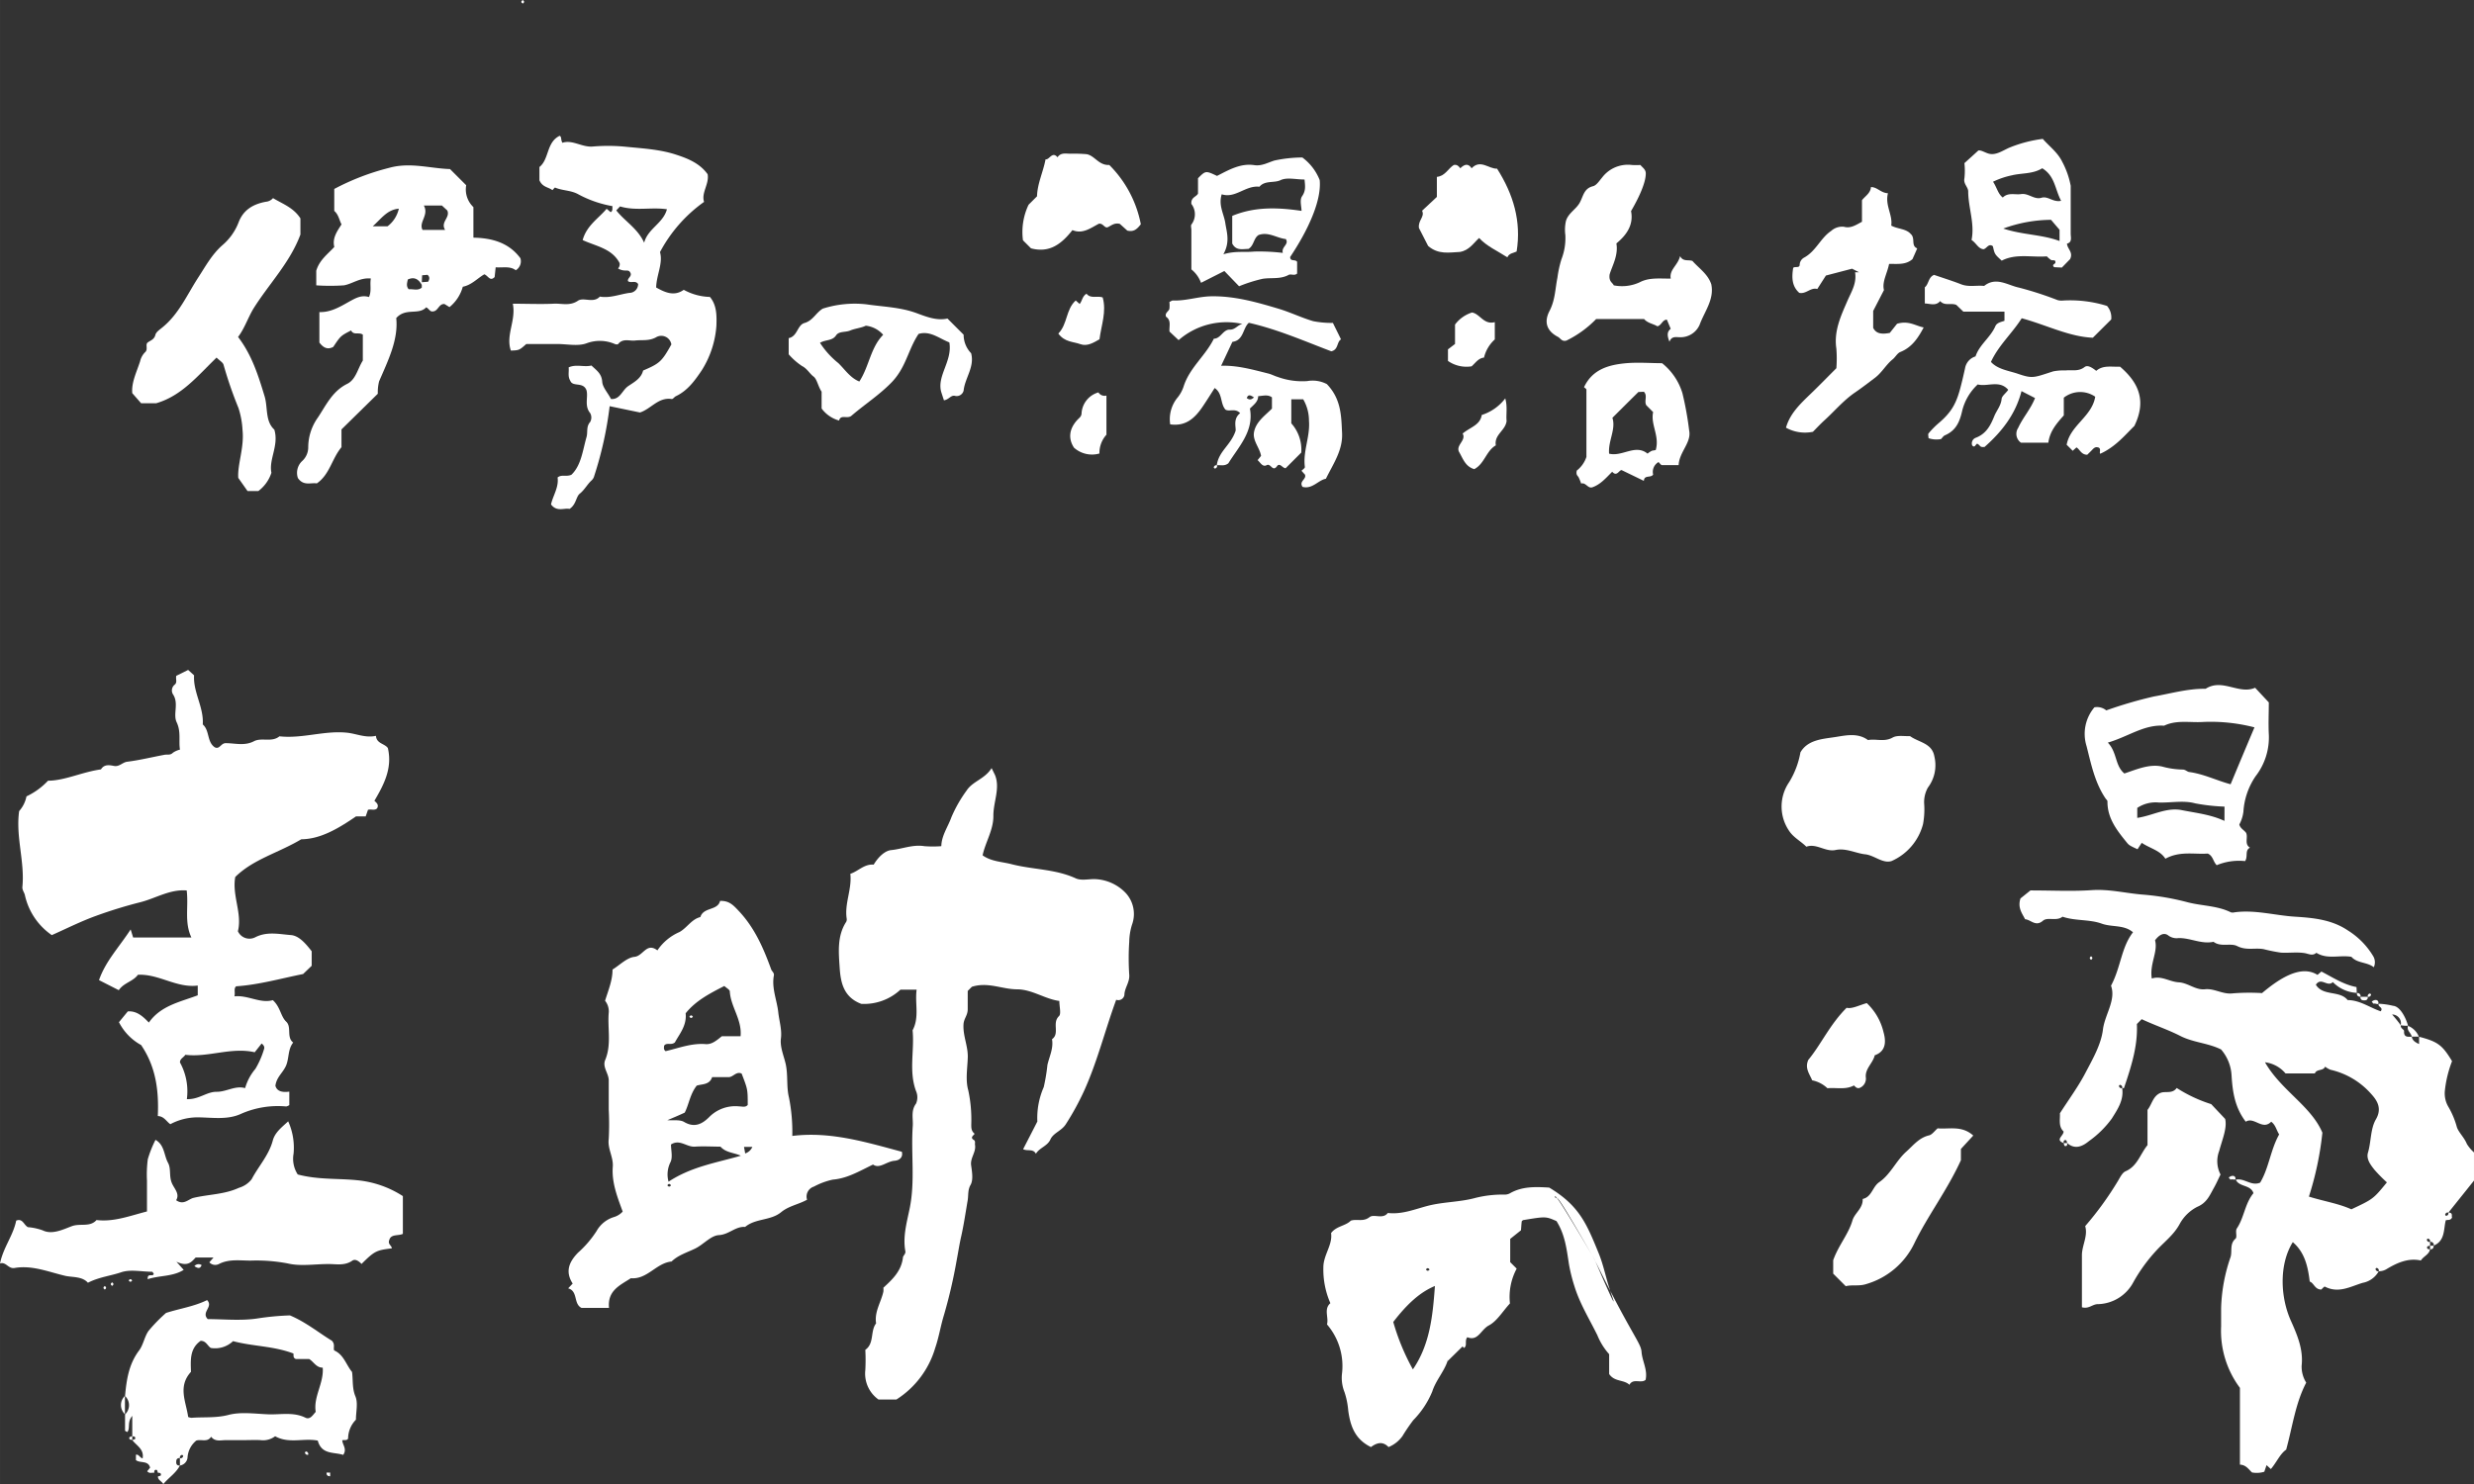 <svg xmlns="http://www.w3.org/2000/svg" width="161.94mm" height="97.17mm" viewBox="0 0 459.05 275.45"><rect x="0" y="0" width="459.05" height="275.45" fill="#333333" stroke="none"/><defs><style>.cls-1{fill:#fff;fill-rule:evenodd;}</style></defs><title>logo2</title><g id="レイヤー_2" data-name="レイヤー 2"><g id="レイヤー_1-2" data-name="レイヤー 1"><path class="cls-1" d="M437.3,184.28a6.73,6.73,0,0,1-4.44-2c-1,1-2.17-1-3.15.49,1.34,2.18,4.43,1,5.9,2.85,2.26,0,4.09,1.39,6.13,2.08.58-.76-.66-.83-.36-1.4a13.54,13.54,0,0,1,2.66.38c1.18.08,2.27,1.91,2.78,3.7a6.91,6.91,0,0,1-1.36-.09,1.64,1.64,0,0,0-1.6-2c.53.62,1.11,1.29,1.6,2-.08.61.64.77.62,1.08-.08,1.19.69,1.06,1.42,1.05.13.65.55,1,1.36,1.35v-1.35c3.48.92,4.32,1.54,6.12,4.54a21.25,21.25,0,0,0-1.34,5.54,4.91,4.91,0,0,0,.59,2.81,15.51,15.51,0,0,1,1.61,3.76c.25,1,1.39,2,1.89,3.25a7,7,0,0,0,1.32,1.57v5.23l-4.75,5.94a.47.47,0,0,0-.6.4c0,.05.14.21.19.2a.47.47,0,0,0,.41-.6c.94,0,.52.68.69.91-.34.6-.71.38-1.17.51-.44,1.63-.08,3.8-2.24,4.7a.57.57,0,0,0-.68-.68.48.48,0,0,0-.4-.61c-.06,0-.22.15-.2.2a.48.48,0,0,0,.6.41v.68c-.19.07-.51.11-.54.23-.09.4.21.47.54.45-.18,1-1.18,1.27-1.71,2.09-2.32-.51-4.37.41-6.3,1.56a2.66,2.66,0,0,1-1.51.43.48.48,0,0,0-.41-.61c-.05,0-.21.15-.19.2a.48.48,0,0,0,.6.41,4.3,4.3,0,0,1-3,2.16c-2.34.72-4.47,2-7,.7-.11-.06-.48.38-.66.54-1.22,0-1.36-1.22-2.15-1.48-.34-2.83-.93-5.42-3.14-7.32-2.55,4.1-2.35,10.13-.36,14.58,1.2,2.68,2.33,5.34,2,8.35a5.59,5.59,0,0,0,.85,3.15c-2,3.82-2.52,8.06-3.72,12.44-1.13.77-1.77,2.34-2.84,3.6l-.8-.73c-.14.42-.28.82-.42,1.23a4.75,4.75,0,0,1-2.28.13c-.63-.58-1.11-1.41-2.24-1.45V257.59a17.68,17.68,0,0,1-3.49-11.42c0-1.13,0-2.27,0-3.4a31.48,31.48,0,0,1,1.76-9.48c.32-1.1-.21-2.42.91-3.39.36-.3-.08-1.41.24-1.89,1.36-2,1.5-4.64,3.09-6.55-.5-1.61-2.62-1.1-3.28-2.5,1.57-.38,2.85,1.25,4.52.54,1.63-2.71,1.92-6.09,3.53-8.95-.5-.76-.65-1.76-1.48-2.36-1.63,1.69-3.17-1-4.72,0-2-2.61-2.44-5.46-2.63-8.54a8,8,0,0,0-1.95-4.87c-2.43-1.21-5.1-1.26-7.55-2.5-2.26-1.16-4.8-2-7.18-3.12l-.89.9c.16,3.81-.81,7.25-2.4,11.9,0,0-.22,0-.33,0a.48.48,0,0,0-.41-.61c-.05,0-.21.15-.19.2a.48.48,0,0,0,.6.41c.34,2.2-.84,3.91-1.91,5.63a18.43,18.43,0,0,1-4.28,4.22c-1.12.93-2.56,1.62-4,.35-.07-.19-.12-.52-.23-.54-.41-.1-.47.21-.45.54-1.63-.65,0-1.3,0-2.16-1-.92-.62-2.3-.68-3.37,1.64-2.57,3.37-4.9,4.7-7.44s2.94-5.3,3.28-8.09,2.47-5.48,1.5-8.15c1.83-3.41,1.89-7.12,4.08-9.92-1.68-1.44-3.89-.91-5.8-1.6-2.3-.83-4.91-.48-7.28-1.29-1.11.9-2.75,0-3.62.74-1.37,1.19-2.21-.17-3.32-.27-.54-1.07-1.42-2.12-.86-3.86l1.84-1.48a5,5,0,0,1,.55,0c3.62,0,7.25.19,10.86-.06,3.26-.22,6.37.6,9.56.84a46.61,46.61,0,0,1,8.23,1.42c2.66.68,5.51.62,8,1.86a1.26,1.26,0,0,0,.67,0c3.8-.52,7.51.58,11.26.81,3.31.21,6.77.52,9.78,2.55a14.28,14.28,0,0,1,4.73,4.83,2.21,2.21,0,0,1,.08,2c-1.27-1-3.06-.7-4.15-1.93-2.18-.38-4.47.53-6.51-.75-.72.64-1.39.19-2.17.06-1.43-.23-2.94,0-4.4-.09a30.27,30.27,0,0,1-3.23-.65c-1.6-.28-3.2.29-4.87-.56-1.24-.64-3.05.24-4.41-.8-2.25.49-4.31-.75-6.51-.69a2.57,2.57,0,0,1-1.86-.47c-.79-.63-1.67-.2-2.48.88.59,2.16-1.05,4.36-.6,7.1,1.77-.6,3.26.6,5,.7s3.11,1.48,4.87,1.29,3.31,1,5.16.76a39.16,39.16,0,0,1,5.42-.05c3.23-2.72,7.21-5.32,10.29-3.38l.73-.62c2.11,1.09,4.13,2.44,6.51,2.88Zm-6.38,25.95a58.69,58.69,0,0,1-2.5,11.86c2.73.86,5.46,1.27,7.88,2.36,4.06-1.91,4.06-1.91,6.59-5a28.14,28.14,0,0,1-2.3-2.33c-.73-.92-1.57-2-1.21-3.2.6-2,.44-4.39,1.47-6.17,1.17-2,.25-3.47-.82-4.65a14.29,14.29,0,0,0-7.6-4.55,3.82,3.82,0,0,1-1-.58c-.38.86-1.57.38-1.91,1.26h-5.44a5.91,5.91,0,0,0-3.81-2.07C423.27,202.4,428.83,205.27,430.92,210.23Z"/><path class="cls-1" d="M3.55,150.54a5.78,5.78,0,0,0,1.36-2.73,13.2,13.2,0,0,0,4-2.91c3.08,0,6.32-1.62,9.82-2.1.6-1,1.59-.8,2.43-.64,1,.18,1.54-.66,2.43-.78,2.33-.29,4.62-.86,6.93-1.29.52-.1,1.08.12,1.56-.38a4.05,4.05,0,0,1,1.31-.58c-.27-1.63.23-3.29-.61-5.07-.72-1.5.44-3.49-.67-5.17a1.37,1.37,0,0,1,.3-1.81c.54-.44.14-1.07.3-1.65l2.2-1.09,1.1,1c-.2,3.14,1.83,5.92,1.61,9.12,1.29,1.11.75,3.16,2.17,4.2.93.56,1.17-.73,2.08-.73,1.73,0,3.51.56,5.26-.36,1.42-.74,3.3.27,4.72-.91,4.25.48,8.39-1.13,12.63-.66,1.72.2,3.37,1,5.28.57.09,1.47,1.65,1.43,2.21,2.28.87,3.76-.75,6.79-2.5,9.78.42.38.87.75.49,1.41-.47.45-1.07.09-1.68.26l-.43,1.23h-1.8c-3.32,2.28-6.61,4.21-10.15,4.24-4.27,2.55-8.89,3.68-12.25,7-.62,3.46,1.33,6.77.49,10.07a2.36,2.36,0,0,0,3.26,1.1c2.17-1.1,4.44-.55,6.58-.39,1.52.12,2.78,1.63,3.85,3v2.7l-1.59,1.53c-4.18.84-8.24,2-12.43,2.28-.49.46-.13,1.07-.31,1.86,2.56-.25,4.79,1.38,7.12.71,1.41,1.26,1.44,3,2.49,4s0,2.88,1.29,3.87c-1,1.24-.74,2.85-1.3,4.22s-1.79,2.14-2,3.8c.3,1.1,1.38,1.25,2.58,1.09v2.5a1.62,1.62,0,0,1-.58.25,16.94,16.94,0,0,0-8.29,1.33c-2.59,1.23-5.45.7-8.2.69a10.71,10.71,0,0,0-5,1.27c-.69-.43-1.14-1.47-2.33-1.51.2-4.6-.3-9.07-3.1-13.18a10,10,0,0,1-4.11-4.24l1.64-2c1.63-.13,2.77.88,3.91,2.07,2.2-3.15,5.79-3.82,9.07-5.06v-1.81c-3.94.5-7.21-2.19-11.1-2-.91,1.26-2.64,1.48-3.55,2.86l-3.67-1.87c1.2-3.49,3.69-6.06,5.87-9.41L24.7,174H35.51c-1.34-2.83-.5-5.72-.87-8.73-3.09-.25-5.7,1.43-8.51,2.16a84.85,84.85,0,0,0-8.44,2.6c-2.74,1-5.38,2.33-8.08,3.53a12.19,12.19,0,0,1-5-7.45c-.1-.45-.51-.93-.46-1.49C4.62,159.91,2.88,155.32,3.55,150.54ZM34.67,204c2.22.1,3.69-1.38,5.51-1.36s3.48-1.21,5.3-.68a9.56,9.56,0,0,1,1.91-3.58A16,16,0,0,0,49,194.68c.11-.3,0-.66-.46-1l-1.28,1.62c-4.39-1-8.59,1-12.87.47-.34.53-1,.71-1,1.42A11.11,11.11,0,0,1,34.67,204Z"/><path class="cls-1" d="M166.33,259.75H163a5.89,5.89,0,0,1-2.44-5.46,36.21,36.21,0,0,0,0-3.76c1.71-1.2.88-3.46,2-4.91-.35-2.15.92-3.93,1.35-5.89a3.51,3.51,0,0,0,0-.73c1.68-1.53,3.34-3.1,3.63-5.6,0-.33.54-.66.45-1.16-.5-2.69.26-5.33.78-7.86,1.07-5.13.23-10.26.59-15.37.1-1.39-.39-2.83.61-4.18a2.91,2.91,0,0,0,0-2.32c-1.38-3.72-.27-7.54-.64-11.29,1.3-2.41.4-5,.75-7.54h-3a9.9,9.9,0,0,1-7.27,2.64c-3.25-1.22-3.81-3.91-4-6.56-.19-2.92-.53-6,1.2-8.66a1,1,0,0,0,.09-.63c-.42-2.8,1-5.43.68-8.29,1.47-.47,2.58-1.86,4.33-1.7.84-1.41,2.07-2.58,3.24-2.7,2.06-.2,4-1.08,6.17-.73a20.4,20.4,0,0,0,3.14,0c.05-2,1.25-3.61,1.88-5.39a24.85,24.85,0,0,1,2.82-4.94c1.11-1.72,3.38-2.13,4.63-4.16l.63,1.28c1,2.46-.32,5-.3,7.6s-1.47,4.84-2,7.31c1.62,1.17,3.61,1.18,5.43,1.66,3.91,1,8.06.87,11.85,2.61.93.43,2.21.17,3.33.14a8.31,8.31,0,0,1,6,2.64,5.76,5.76,0,0,1,1.11,5.83,11.27,11.27,0,0,0-.51,3.17,46.12,46.12,0,0,0,0,6.11c.12,1.41-.88,2.43-.9,3.77a1.14,1.14,0,0,1-1.52.88c-2.09,5.69-3.5,11.52-6,17a50.13,50.13,0,0,1-3.35,6.1c-.79,1.24-2.31,1.6-2.86,2.83s-2,1.51-2.69,2.65c-.52-1-1.55-.43-2.37-.85.85-1.65,1.7-3.29,2.64-5.14a14.26,14.26,0,0,1,1.19-6.39,34.54,34.54,0,0,0,.68-4.11c.34-1.52,1.16-3.09.85-4.77,1.5-1.06-.05-3,1.29-4.28.45-.42.07-1.73.07-2.82-2.69-.36-5.05-2.15-7.85-2.16s-5.38-1.42-8.38-.47l-.77.77c0,1.13,0,2.26,0,3.4s-.71,1.71-.78,2.77c-.14,2.15.86,4.08.79,6.18s-.45,4.2.09,6.09a25.7,25.7,0,0,1,.56,6.21c0,.66-.05,1.3.58,1.82.19.17-1,.65-.13,1.17.38.23.19.6.24.92.24,1.35-.91,2.41-.72,3.8.17,1.22.43,2.71-.11,3.65s-.37,1.92-.53,2.86c-.38,2.21-.7,4.43-1.19,6.63-.33,1.44-.56,2.95-.84,4.43a94.2,94.2,0,0,1-2.37,10.23c-.62,2-.93,4.09-1.63,6.12A17,17,0,0,1,166.33,259.75Z"/><path class="cls-1" d="M113,242.75h-5.1c-1.54-.75-.61-3.12-2.48-3.63l.84-.89c-1.42-2.2-.7-4,1-5.74a19.44,19.44,0,0,0,3.43-4,5.56,5.56,0,0,1,3.28-2.62,3.6,3.6,0,0,0,1.57-1c-1-2.72-2.06-5.4-1.84-8.32.14-1.8-1-3.34-.75-5.16a51.73,51.73,0,0,0,0-5.43v-5.44c0-1.3-1.21-2.46-.66-3.78,1.22-2.91.39-5.94.67-8.9a3.15,3.15,0,0,0-.69-2.1c.59-1.93,1.4-3.81,1.38-5.79,1.38-.85,2.67-2.22,4.08-2.36,1.63-.16,2.23-2.74,4.25-1.2a9.45,9.45,0,0,1,4.09-3.4c1.43-.8,2.24-2.38,3.88-2.78.59-1.9,3.21-1.15,3.66-3,1.7-.06,2.47.81,3.48,1.88,2.95,3.14,4.57,6.89,6,10.82.13.38.6.64.5,1.15-.44,2.35.57,4.56.82,6.84.17,1.59.7,3.22.49,4.82s.55,3.26.89,4.79c.45,2.1.11,4.21.6,6.18a32.63,32.63,0,0,1,.62,7.14c7.06-.87,13.62,1.14,20.33,2.94.25,1-.41,1.59-1.35,1.67-1.51.12-2.79,1.57-4,.7-2.65,1.29-4.81,2.58-7.47,2.8a13.35,13.35,0,0,0-3.51,1.3,1.93,1.93,0,0,0-1.26,2.43c-1.55.87-3.39,1.14-4.82,2.32-1.93,1.59-4.73,1.11-6.67,2.73-1.79-.14-3,1.42-4.87,1.52-1.49.08-2.84,1.72-4.35,2.47s-3.18,1.21-4.43,2.43c-2.83.26-4.5,3.36-7.55,3.1C115,238.57,112.69,239.54,113,242.75ZM134.4,183c-2.61,1.34-5.28,2.69-7.18,5.07.24,2.28-1.16,3.85-2,5.41-.72.59-1.55-.07-2,.62,0,.32-.15.67.28,1,2.41-.56,4.81-1.52,7.43-1.31,1.13.09,2-.65,3-1.46h3.48c.3-3.1-1.86-5.49-2-8.37C135.32,183.63,134.73,183.33,134.4,183Zm-10.6,24.9c1.07.1,2.34-.15,3.16.35,2,1.17,3.43.26,4.61-.9a6.82,6.82,0,0,1,5.61-2c.52,0,1.12.24,1.56-.27,0-2.89,0-2.89-1.13-5.82-1-.48-1.56.66-2.42.66h-3.06c-.48,1.49-1.93,1.25-2.86,1.58-1.26,1.62-1.43,3.47-2.22,5C126,207,124.93,207.44,123.8,207.92Zm.25,11.42c4.3-2.83,8.94-3.51,13.41-4.82-1.27-.57-2.77-.55-3.78-1.68-1.56,0-3.16-.11-4.73,0s-2.8-1.46-4.45-.4c0,1.07.35,2.36-.09,3.27A5.09,5.09,0,0,0,124.05,219.34Zm14-6.45c.11.59.16.89.22,1.21a2.19,2.19,0,0,0,1.33-1.21ZM123.83,220c.22.31.44.31.67,0C124.27,219.66,124.05,219.66,123.83,220Z"/><path class="cls-1" d="M295.83,233.7c6.95,14.15,8.65,15.52,8.76,17.21s1.17,3.35.75,5.19c-.84.74-2.3-.37-3,.92-1.05-1-2.75-.5-3.76-2v-3.68a12,12,0,0,1-2.19-3.52c-1.48-3-3.27-5.88-4.26-9.12a30.75,30.75,0,0,1-1-4c-.43-2.73-.7-5.49-2.32-8.06-2-.88-2-.88-6.22-.18-.08.08-.22.15-.23.24-.06.44-.08.89-.14,1.64l-2,1.6v4a1.77,1.77,0,0,0,0,.32l1.2,1.2a11.12,11.12,0,0,0-1.25,6.46c-1.41,1.54-2.41,3.29-3.91,4.08s-2,3-4,2.19c-.56.71.07,1.53-.62,2l-.26-.29-2.8,2.75c0-.46.06-.22,0,0-.68,2-2.16,3.54-2.83,5.63a16.62,16.62,0,0,1-3.52,5.31,35,35,0,0,0-2,2.94,5.94,5.94,0,0,1-2.59,2.05c-1.14-1.21-2.31-.71-3.26,0-2.95-1.44-3.81-3.86-4.21-6.74a14.78,14.78,0,0,0-.69-3.44A7.14,7.14,0,0,1,249,255a11.84,11.84,0,0,0-2.78-9.19c.37-1.26-.65-2.82.63-3.94a15.58,15.58,0,0,1-1.3-6.65c0-2.31,1.75-4.17,1.43-6.36,1-1.33,2.65-1.29,3.66-2.3,1.1-.38,2.3.28,3.48-.66.83-.65,2.44.47,3.39-.77,2.67.32,5.09-.74,7.59-1.37,2.83-.7,5.8-.65,8.6-1.41a20.64,20.64,0,0,1,5.51-.63,2,2,0,0,0,.92-.22c2.31-1.34,4.81-1.23,7.33-1.08,5.57,3.35,6.94,6.71,9.16,12.15.94,2.28,1.36,4.68,2.14,6.94s1.72,4.9-2.89-5.76c-7.1-12.08-7.3-11.93-7.37-11.62,0,.06.14.21.2.2C289,222.21,289.12,222,295.83,233.7Zm-37.31,11.66a41.52,41.52,0,0,0,3.64,8.8c3.18-4.63,3.69-10,4.09-15.48C263.58,239.8,261.22,241.85,258.52,245.36Zm6.06-9.74c.23.31.45.31.68,0C265,235.3,264.81,235.3,264.58,235.62Z"/><path class="cls-1" d="M0,234.5c.61-3,2.47-5.21,3-7.95,1.2-.49,1.41.8,2.17,1.21a10.74,10.74,0,0,1,2.76.6c1.72.85,3.78-.17,5.37-.77s3.37.24,4.61-1.15c3.23.39,6.19-.79,9.36-1.59,0-1.87,0-3.78,0-5.69a22.51,22.51,0,0,1,.15-4,21,21,0,0,1,1.43-3.6c1.69.94,1.56,2.86,2.32,4.25.61,1.11.16,2.47.72,3.78.41,1,1.53,2,.79,3.17,1.41,1,2.27-.21,3.25-.44,2.78-.66,5.69-.61,8.4-1.86a4.65,4.65,0,0,0,2.36-1.59c1.27-2.42,3.21-4.47,3.93-7.21.41-1.52,1.73-2.49,2.85-3.54a11.88,11.88,0,0,1,1,6,5.37,5.37,0,0,0,.77,3.86c3.74,1,7.42.71,11,1.07A18.85,18.85,0,0,1,74.75,222v7c-.77.41-2.18,0-2.5,1.09-.38.88.47,1.07.44,1.61-2.87.34-3.21.51-5.61,2.89-.47-.5-1.16-1-1.71-.61-1.44,1-3,.61-4.51.63-2.49,0-5.09.45-7.45-.11a30.89,30.89,0,0,0-6.88-.53c-2,0-4-.33-5.87.61a1.49,1.49,0,0,1-1.82-.29l.77-.89H36.3c-.68.69-1.38,1.82-3.57.77l1.35,1.52c-2.06,1.29-4.46,1-6.67,1.73-.11-1.26,1-.35,1.12-1-.1-.13-.21-.38-.32-.38-1.93,0-4-.49-5.74.1-2,.68-4.13.89-6.16,1.94-1-1.15-2.69-1-4.06-1.25-3.14-.71-6.26-2.08-9.61-1.48C1.51,235.49,1.1,234.14,0,234.5Z"/><path class="cls-1" d="M108.11,44.56c.75-2.72,2.93-4,4.45-5.81l.75.63c.43-.25.28-.62.33-1.12A20.89,20.89,0,0,1,107.19,36c-1.37-.71-2.86-.61-4.2-1.19-.08,0-.31.3-.49.48-.73-.57-1.84-.52-2.41-1.83V31c1.84-1.46,1.26-4.57,3.74-5.79.42.16.18.69.52,1.29,1.87-.61,3.58.84,5.59.7a33.69,33.69,0,0,1,5.77,0c3.22.33,6.55.48,9.59,1.46,2.11.68,4.49,1.56,6,3.68.33,1.8-1.22,3.46-.66,5.13a26.91,26.91,0,0,0-8.18,9.32c.6,2.09-.67,4.27-.71,6.57,1.69.94,3.35,1.69,5.12.43a10.6,10.6,0,0,0,4.85,1.32c1.33,1.56,1.26,3.63,1.21,5.33a17.81,17.81,0,0,1-2.74,8.32c-1.28,1.9-2.61,3.74-4.77,4.77-.29.13-.55.56-.78.53-2.49-.38-3.8,1.81-5.89,2.5l-5.63-1.17a67.81,67.81,0,0,1-2.86,12.94,1.68,1.68,0,0,1-.48.82c-.82.74-1.3,1.75-2.21,2.48-.72.59-.63,2-1.9,2.83-.93-.24-2.34.63-3.43-.84.36-1.64,1.47-3.16,1.22-5,.76-.62,1.59-.07,2.57-.51,1.82-1.75,2.08-4.49,2.8-7,.26-.91-.1-1.93.68-2.8a1.69,1.69,0,0,0,0-1.63c-1.14-1.38-.33-3-.69-4.25-.61-1.63-2.53-.56-3-1.75-.52-.86-.21-1.66-.31-2.49,1.39-.65,2.88,0,4.23-.35.93.89,1.89,1.48,2,3,.07,1.05,1,2,1.63,3.21,1.67.16,2.07-1.61,3.17-2.37s2.41-1.4,2.79-2.91c3.08-1.31,3.48-1.68,5.24-4.84a1.89,1.89,0,0,0-2.87-1.31c-1.32.71-2.57.43-3.85.58-1,.13-2.26-.47-3.14.64-.09.12-.46.1-.65,0a7,7,0,0,0-5.26-.11c-1.61.57-3.58.12-5.39.12H97.65c-1.31,1.16-1.31,1.16-2.86,1.22-1-2.88,1-5.58.36-8.7,2.63,0,5.09.11,7.54,0,1.49-.1,3,.49,4.54-.55,1.06-.72,2.87.54,4.07-.77,1.9.33,3.66-.44,5.49-.69a1.63,1.63,0,0,0,1.61-1.65c-.51-.75-1.34-.08-1.88-.54-.15-.62,1-.93.3-1.77-.36-.41-1,.1-2.14-.57a1.14,1.14,0,0,0,.29-1C113.54,46.11,110.68,45.74,108.11,44.56Zm6.24-5.51c1.56,2,4,3.37,5.17,6,.7-2.65,3.52-3.58,4.23-6.21-2.88-.43-5.83.35-8.7-.53Z"/><path class="cls-1" d="M96.56,47.93a1.94,1.94,0,0,1-.86,2.23c-1.08-.83-2.4-.43-3.73-.55-.08.78-.14,1.31-.19,1.81-.86.87-1.17-.2-1.91-.51-1.25.71-2.37,2-4,2.31A7.39,7.39,0,0,1,83.4,57l-.92-.57c-1.07-.1-1.17,1.33-2.16,1.37-.56.09-.7-.49-1.24-.76-1.42,1.52-3.79,0-5.56,2,.42,4-1.5,7.84-3.18,11.74a8.3,8.3,0,0,0-.24,2.3L63.36,79.7V83c-1.79,2.13-2.18,5.08-4.58,6.72-1.09-.19-2.45.54-3.51-1a3,3,0,0,1,.74-3.1,3.45,3.45,0,0,0,1.18-2.54A9.55,9.55,0,0,1,59,77.47c1.52-2.3,2.69-4.88,5.43-6.23,1.6-.8,1.93-2.79,2.89-4.32V62.11c-.71-.52-1.73.18-2.17-.78-1.94,1-1.94,1-3.32,3.06-1.11.59-1.89.08-2.57-.81V57.92C61.28,58,63,57,64.76,56c1.12-.61,2.27-1.32,3.7-.87.53-1.15.13-2.24.35-3.44-2-.2-3.43,1-5,1.27a38,38,0,0,1-5.13,0V50.25c.59-2,2.12-3.07,3.35-4.42-.4-1.6.48-2.86,1.34-4.18-.43-.81-.54-1.81-1.35-2.51V35.07a45.3,45.3,0,0,1,10.16-3.91c3.92-1.1,7.56.1,11.32.22l3,3a4.51,4.51,0,0,0,1.34,4.06v5.67C91.21,44.17,94.4,45,96.56,47.93Zm-18.3,4.94c-.74-1.31-1.61-1.43-2.59-1-.13.62-.35,1.24.17,1.82.81-.09,1.69.33,2.42-.31,0-.26,0-.48,0-1l1.18-.09c.3-.53.3-.91-.11-1.28l-1,.08C78.3,51.54,78.27,52,78.26,52.87Zm.38-14.73c1,1.82-1,3.07-.24,4.53h4.19c-.92-1.48,1-2.27.4-3.61l-1-.92ZM69.16,42h2.75A5.63,5.63,0,0,0,74,38.73C71.82,38.92,70.77,40.57,69.16,42Z"/><path class="cls-1" d="M28.62,273.36c-.42-.09-.91.21-1.31-.3.18-.21.36-.44.54-.66C27.5,271,26,271.62,25.22,271V270c.55-.11.66.5,1.24.69.32-1.73-1.15-2.39-1.92-3.41.19-.08.51-.12.54-.23.09-.41-.21-.48-.54-.45v-3.81c-1,1.19-.33,2.29-.92,3-.15-.09-.42-.18-.42-.28,0-1,0-2,0-3a2.33,2.33,0,0,0,0-3.4c.27-3,.69-5.91,2.6-8.45.8-1.06,1-2.58,1.77-3.66a30,30,0,0,1,3.24-3.32c2.6-.83,5.23-1.2,7.61-2.38,1.24,1.26-1.17,2.22.13,3.53,2.91,0,6.11.34,9.19-.12a49.9,49.9,0,0,1,6.06-.57c3,1.27,5.36,3.24,7.78,4.7.64.68.23,1.28.42,1.8,1.78.77,2.21,2.66,3.32,4,.2,1.48,0,3,.61,4.49.54,1.25.11,2.9.11,4.37A5,5,0,0,0,64.59,267c-.22.38-.59.25-1.08.3,0,.84.94,1.62.17,2.73-1.72-.56-4,0-4.72-2.65-2.6-.52-5.35.63-7.91-.81a3.7,3.7,0,0,1-2.72.72c-1-.05-2,0-3,0s-2.27,0-3.4,0c-1,0-2,.35-2.76-.63-.69,1.11-1.86.4-2.76.72a4.4,4.4,0,0,0-1.61,3.06A1.65,1.65,0,0,1,33.38,272v-1.36a.49.49,0,0,0,.61-.41c0-.05-.15-.21-.2-.2a.49.49,0,0,0-.41.61.53.53,0,0,0-.67.51c-.05.46,0,.9.67.85-.72,1.41-2.07,2.23-3.08,3.45-.31-.58-1-.72-1-1.41.19-.08.52-.12.54-.23.09-.41-.21-.48-.54-.45-.07-.19-.12-.52-.23-.54C28.66,272.73,28.6,273,28.62,273.36Zm25.82-22.15c-3.73-1.41-7.55-1.31-11.2-2.29a4.83,4.83,0,0,1-4.13,1.26c-.61-.38-.86-1.32-1.88-1.32-2.09,1.46-1.85,3.71-1.8,5.76-2.5,2.74-.89,5.59-.52,8.37a2.12,2.12,0,0,0,.61.16c2.28-.18,4.53.07,6.87-.54s4.94-.2,7.42-.11c2.29.08,4.62-.47,6.85.62.86.43,1.37-.46,1.92-1.08-.46-2.82,1.53-5.31,1.3-8.2-1.21,0-1.64-1.06-2.51-1.6H54.9C54.32,252,54.51,251.62,54.44,251.21Z"/><path class="cls-1" d="M50.66,36.77c1.76,1.07,3.78,1.74,5.08,3.76v3C53.8,48.77,49.88,52.7,47,57.32,46,59,45.35,61,44.17,62.54c2.57,3.35,3.75,7.15,4.92,11,.64,2.1.07,4.61,1.81,6.2.89,2.93-1.06,5.53-.54,8a6.9,6.9,0,0,1-2.43,3.4h-2l-1.72-2.44c-.18-2.51,1.13-5.6.79-8.87a15.87,15.87,0,0,0-.76-4.12,75.46,75.46,0,0,1-2.76-8c-.12-.45-.73-.77-1.3-1.34-3.47,3.34-6.46,7.1-11.19,8.47H26.18l-1.64-1.87c-.18-2,.82-3.93,1.46-5.93a3.46,3.46,0,0,1,.9-1.65c.65-.53,0-1.43.5-1.82s1.21-.53,1.43-1.42c.14-.57.86-1,1.38-1.45,3-2.47,4.5-6,6.56-9.18,1.36-2.09,2.55-4.3,4.48-6a10.52,10.52,0,0,0,3-4.2c.9-2.41,2.75-3.43,5.05-3.87A2,2,0,0,0,50.66,36.77Z"/><path class="cls-1" d="M401.79,159.38c-1-1.57-2.82-1.89-4.39-2.95l-.78,1.19c-1.66-.76-1.62-.79-2.17-1.47-1.77-2.18-3.45-4.4-3.41-7.42,0-.18-.23-.35-.35-.53-2-2.95-2.68-6.39-3.53-9.73a7.62,7.62,0,0,1,1.46-7.19,2.67,2.67,0,0,1,2.2.57,80.12,80.12,0,0,1,8.83-2.58c3.18-.56,6.33-1.48,9.61-1.43,3.09-2,6.18,1.13,9.18-.19l2.54,2.72c0,1.86-.1,3.9,0,5.92a11.74,11.74,0,0,1-2.46,7.79,13.11,13.11,0,0,0-2.25,6.54,6.69,6.69,0,0,1-.76,2.4c.17.74.84,1,1.25,1.55.42.88-.38,2.07.72,2.76-1,.52-.32,1.62-.9,2.49a10.82,10.82,0,0,0-5.27.76c-.68-.67-.66-1.72-1.66-2.16C407.17,158.61,404.48,157.9,401.79,159.38ZM418.32,135a32.3,32.3,0,0,0-9.58-1c-2.41.15-4.88-.42-7.19.69-3.7-.25-6.58,2-10.44,3.14,1.75,1.82,1.3,4.28,3.07,5.73,2.36-.79,4.65-1.81,7-1.29a15.08,15.08,0,0,0,3.82.56c.5,0,.84.4,1.17.45,2.71.36,5.17,1.6,7.72,2.28C415.42,141.88,416.87,138.42,418.32,135Zm-5.56,14.71a35.6,35.6,0,0,1-5.46-.61c-2.09-.58-4.47-.09-6.73-.15a6.13,6.13,0,0,0-4,1v1.85c2.84-.41,5.38-2,8.25-1.44,2.64.53,5.34.8,7.93,2Z"/><path class="cls-1" d="M377.6,73.88l-2.51-1.29c-1.1,4.3-3.66,7.55-6.86,10.37-.31,0-.66.08-.9-.26a1.7,1.7,0,0,0-.46-.35c-.32.13-.46.88-.94.3a1.11,1.11,0,0,1,.71-1.41c1.89-.74,2.69-2.23,3.4-4,.43-1.06,1.24-1.93,1.36-3.19.05-.56.74-1,1.23-1.7-1.64-1.89-3.87-.52-5.66-1a9.89,9.89,0,0,0-2.91,5c-.47,2.06-1.2,3.59-3.17,4.44-.29.12-.49.46-.73.7a4.61,4.61,0,0,1-2.32-.16c0-.3-.13-.71,0-.89a15.83,15.83,0,0,1,1.91-1.93c2.44-2.09,3.31-3.72,4.14-7.07.26-1,.5-2.07.73-3.11a2.79,2.79,0,0,1,1.94-2.18c.72-2.19,2.78-3.52,3.68-5.61.28-.64,1-.76,1.69-1v-1.7h-7.63L363,56.59c-1-.42-2.17.25-3-.71-.8.95-1.81.49-2.85.44v-3c.75-.59.63-1.87,1.72-2.3,1.64.57,3.35,1.09,5,1.74,1.42.56,2.86.16,4.29.31,2.22-1.77,4.37-.12,6.46.31a64.36,64.36,0,0,1,7.17,2.32,2.74,2.74,0,0,0,1,.08,23,23,0,0,1,8.17,1,3.27,3.27,0,0,1,.78,2.51l-3.41,3.39c-4.38-.17-8.62-2.37-13.2-3.61-1.77,2.8-4.28,5-5.71,8.1,1.23,1.36,3.22,1.62,4.9,2.17,2.9,1,3,.75,6.68-.42a10.58,10.58,0,0,1,2.3-.17c1.18-.12,2.37.25,3.5-.63.58-.45,1.44.15,2.16.71,1.27-1.11,2.85-.7,4.42-.77,3.33,2.86,5,6.2,2.65,11-1.65,1.6-3.46,3.86-6.31,5.15-.3-.14.31-1.07-.51-1.19-.51-.11-.79.25-1.1.57s-.61.6-.82.81c-1.13,0-1.37-1-2-1.36l-.7.63c-.34-.35-.66-.67-1.12-1.12.65-3.61,4.7-5.22,5.3-8.92a4.92,4.92,0,0,0-5.83.18V77.1c-1.31,1.47-2.59,2.92-2.87,5.07H375a2,2,0,0,1-.53-2.75C375.34,77.51,376.8,75.92,377.6,73.88Z"/><path class="cls-1" d="M386.3,242.63c0-3.32,0-6.48,0-9.64,0-1.85,1.15-3.57.61-5.42a60,60,0,0,0,6.11-8.44c.4-.68.8-1.49,1.38-1.74,2.19-.94,2.7-3.17,4.07-4.85V206c.86-1.09,1-2.58,2.42-3.16.92-.37,2.17.24,3-.91a26.63,26.63,0,0,0,6.4,3l2.59,2.75c.4,1.66-.53,3.79-1.11,5.95a5.33,5.33,0,0,0,.25,4.36c-.39.8-.77,1.66-1.23,2.48-.77,1.36-1.3,2.77-3.07,3.51a7.72,7.72,0,0,0-3.33,3.29c-1.07,1.92-2.74,3.18-4.16,4.7a30.62,30.62,0,0,0-4.38,6,7.65,7.65,0,0,1-6.49,4.08C388.28,242,387.63,243,386.3,242.63Z"/><path class="cls-1" d="M225.77,86.36c.36-2.65,2.63-3.73,3.5-6.42.08-.71-.5-2.23.84-3.25-.93-1-2-.21-2.73-.67-1-1.14-.49-3-2-4-.74,1.15-1.47,2.33-2.25,3.48-1.41,2.07-3.08,3.68-6,3.26a6.33,6.33,0,0,1,1.43-5.05,6.47,6.47,0,0,0,1.05-1.95c1.09-3.5,4.08-5.73,5.62-8.9,1.3,0,1.7-1.75,3-1.68,1,0,1.44-.9,2.3-1.05a13.51,13.51,0,0,0-11.84,3L217,61.54c-.09-1,.38-2.06-.65-2.76-.25-.71.51-1,.63-1.45a5.49,5.49,0,0,0,0-1.28c.27-.12.47-.29.66-.28,2.43.1,4.73-.75,7.19-.78,4.31-.05,8.32,1.09,12.34,2.29,2.2.65,4.29,1.68,6.5,2.33a17.4,17.4,0,0,0,3.65.32c.48,1,1,2,1.5,3.06-.81.48-.45,1.92-1.8,2.21-4.9-1.85-9.89-4.06-15.3-5.29-1.14,1-.93,3.27-3.05,3.54l-2.09,4.44c2.94-.11,5.82.7,8.73,1.43.64.16,1.21.48,1.77.64a13.32,13.32,0,0,0,5.47.77,5.7,5.7,0,0,1,3.65.56c2.67,2.79,2.67,5.89,2.82,9.09s-1.63,5.68-3,8.48c-1.4.24-2.54,2-4.34,1.5-.71-1.08.81-1.39.45-2.28l-.64-.7c.22-.23.66-.5.63-.71-.39-2.91,1-5.65.76-8.56a7.87,7.87,0,0,0-1.07-4h-2.21v4.46A7.33,7.33,0,0,1,241.45,84l-2.9,2.9c-.58,0-1.09-1.09-1.59-.39-.84,1.17-1.16-.59-1.92-.18s-1.15-.45-1.69-.93l.64-.79c-.23-1.46-1.59-2.81-1.31-4.38.34-1.92,2-3.06,3.33-4.39V73.75c-.77-.57-1.64-.28-2.56-.22,0,1-.75,1.53-1.53,2.3.79,4.19-2.09,7.07-4,10.16C227.16,86.58,226.47,86.26,225.77,86.36Zm6.9-12.6c-.63-.42-1.07-.63-1.33.12C231.77,74.22,232.14,74.25,232.67,73.76Z"/><path class="cls-1" d="M334.07,139.64c1.34-2.33,4.07-2.48,6.38-2.83,1.95-.3,4.23-.87,6.16.55,1.5-.29,3,.41,4.57-.47.88-.49,2.19-.21,3.22-.27,1.66,1.2,4.1,1.27,4.53,3.81a6.88,6.88,0,0,1-1.21,5.75,5.49,5.49,0,0,0-.68,3.13,15,15,0,0,1-.22,3.64,10.33,10.33,0,0,1-5.86,6.87c-1.65.49-3.17-1.08-4.88-1.26s-3.58-1.21-5.48-.8-3.56-1.29-5.43-.61c-1.09-1.08-2.4-1.7-3.24-3a8,8,0,0,1,.06-9A15.82,15.82,0,0,0,334.07,139.64Z"/><path class="cls-1" d="M302.64,39.18c.48,2.43-.68,4.32-2.72,6,.4,2.25-.83,4.25-1.26,5.78-.17,1.35.57,1.49.77,2a7.8,7.8,0,0,0,4.82-.57c1.74-.91,3.63-.67,5.76-.68-.32-1.65,1.33-2.46,1.73-4.18.55,1.08,1.5.63,2.29.9,1.22,1.38,2.87,2.43,3.5,4.33.59,2.82-1.27,5.06-2.16,7.51a3.86,3.86,0,0,1-3.7,2.32c-.71,0-1.5-.24-1.9.84-.42-1.09-.51-1.82.23-2.4l-.71-1.7c-.83,0-1,1.07-1.76,1.23-.77-.47-1.79-.56-2.47-1.35h-8.89a19.71,19.71,0,0,1-5.51,4c-.86.25-1.12-.44-1.57-.68-2.09-1.08-2.65-2.75-1.58-4.81s1.05-4.11,1.47-6.17a20.51,20.51,0,0,1,.75-3.44,10.8,10.8,0,0,0,.72-4.48,7.43,7.43,0,0,1,.12-2.65c.46-1.46,1.87-2.13,2.55-3.36s.75-2.63,2.46-3.06c.66-.16,1.17-1,1.7-1.62a6,6,0,0,1,5.5-2.32,12.11,12.11,0,0,0,1.59,0c.49.56,1.08.89,1,1.73C305.34,33.65,304.5,36,302.64,39.18Z"/><path class="cls-1" d="M345.49,41.16v-4c.6-.78,1.57-1.28,1.67-2.44,1.19,0,1.8,1.08,3.15,1.15-.58,2.25.91,4,.61,6,1.19.66,2.73.55,3.6,1.54.94.8,0,2.21,1.22,2.69-.31.73-.61,1.4-.88,2-1.29,1.13-2.87.84-4.34.89-.35,1.78-1.34,3.33-.95,4.85l-2,3.87v3.14c.57,1.15,1.66,1.2,3.08.94L352,60.09c2.19-.65,3.48.42,4.94.68-1,1.89-2.15,3.69-4.33,4.56-.58.23-.94,1-1.46,1.39-1.22,1-1.95,2.42-3.26,3.41s-2.45,1.87-3.68,2.71c-2.15,1.47-3.77,3.43-5.65,5.14-.75.68-1.45,1.43-2.17,2.16a7.27,7.27,0,0,1-5-.76c.73-2.6,2.6-4.37,4.46-6.17,1.63-1.56,3.21-3.19,4.89-4.87a24.37,24.37,0,0,0,0-3.62c-.5-3.3.86-6.14,2.1-9,.72-1.64,1.7-3.16,1.37-5.19l.72,0c-.38-.2-.77-.39-1.27-.66l-4.86,1.27c-.48.75-1,1.56-1.6,2.5-1.22-.36-2.08,1-3.35.71-1.36-1.22-1.41-2.8-1.13-4.6.2-.38,1.18.09,1.21-.59a1.56,1.56,0,0,1,.83-1.35c2.18-1.18,3.07-3.66,5-4.94a3.05,3.05,0,0,1,2.39-.78C343.42,42.45,344.44,41.71,345.49,41.16Z"/><path class="cls-1" d="M155.69,78.05a6,6,0,0,1-3.24-2.23V72.7c-.67-1-.85-2.34-1.51-2.82s-1.19-1.48-2.12-1.94a12.44,12.44,0,0,1-2.48-2.18v-3c1.65-.33,1.59-2.43,2.93-2.81,1.57-.44,2.12-1.91,3.4-2.67a19.59,19.59,0,0,1,8.06-.8c3.17.47,6.39.52,9.48,1.69,1.75.65,3.67,1.39,5.59.95l3,3a4.94,4.94,0,0,0,1.39,3.44c.68,2.55-1.14,4.57-1.39,6.92a1.32,1.32,0,0,1-1.57,1c-.78-.22-1.1.66-2.08.82-.14-.42-.33-1-.51-1.56-.83-3,2.12-5.73,1.51-9.19-1.91-.74-3.57-2.22-5.71-1.57-1.57,2.33-2.16,5.08-3.71,7.37a11.31,11.31,0,0,1-1.21,1.53c-2.28,2.38-5.07,4.16-7.55,6.3C157.18,77.8,156,76.86,155.69,78.05Zm-3.54-14.42a15.74,15.74,0,0,0,3.41,3.77c1.23,1.2,2.21,2.74,3.89,3.41,1.84-2.83,2.07-6.29,4.42-8.67a5,5,0,0,0-3.22-1.69c-.87.43-2,.51-2.89.89s-2.09.09-2.63.91C154.43,63.3,153.2,63,152.15,63.63Z"/><path class="cls-1" d="M359.53,209.42c2.09.2,4.47-.59,6.61,1.34l-2.29,2.49v2.09c-2.59,5.65-6.1,10.21-8.6,15.33a14.35,14.35,0,0,1-8.95,7.65c-1.37.45-2.62.09-3.82.4l-2.33-2.33V233.9c1-2.81,2.82-4.8,3.57-7.37.41-1.41,2-2.26,1.9-4,1.69-.36,1.81-2.25,3.06-3.11,2.13-1.46,3.14-4,5.05-5.69,1.29-1.16,2.35-2.56,4.19-3C358.49,210.61,358.94,209.93,359.53,209.42Z"/><path class="cls-1" d="M222.85,52.49A5.76,5.76,0,0,0,221.06,50V42.68c0-.34-.14-.78,0-1a3.14,3.14,0,0,0,0-3.83c-.12-1.24.91-1.29,1.23-1.92V33.08c1.42-1.42,1.42-1.42,3.53-.43,2.16-1.1,4.35-2.39,6.92-2,1.41.21,2.6-.52,3.75-.86a25,25,0,0,1,5.16-.56,9.57,9.57,0,0,1,3.22,4.2c.37,3.89-2.25,9.43-5.48,14.27,0,.91.92.36,1.29.89v2.18c-.5.48-1.16,0-1.61.27-1.54.83-3.22.45-4.81.71a28,28,0,0,0-4.35,1.38l-2.73-2.83Zm4.16-5.3c2.18-.66,3.93-.32,5.69-.5a36.35,36.35,0,0,1,5.33.25c-.33-1.15,1.22-1.56.55-2.57-1.69-.18-3.21-1.41-5.05-.75-.95.6-.85,2-1.89,2.58-1.09,0-2.28.39-3-1V40.07c4.12-1.71,8.34-1.6,12.86-.93,0-.78-.38-2,.09-2.7.76-1.09.56-2,.47-3.12-1.61,0-3.28-.45-4.46.12s-2.9,0-3.91,1.22c-2.57-.31-4.47,2.23-7,1.4-.65,2.06.42,3.67.67,5.36S228.28,44.88,227,47.19Z"/><path class="cls-1" d="M384.11,48.09l-1.53,1.57-1.43-.07c-.52-.51.16-.53.23-.84.08-.65-.5-.34-.79-.49a4.68,4.68,0,0,1-.8-.68c-2.79.23-5.72-.58-8.37.8-1.31-1.2-1.31-1.2-1.64-2.68-.81-.6-1.11.42-1.74.56-1-.11-1.3-1.11-2.22-1.72.63-3-.61-6-.62-9,0-.83-.93-1.41-.7-2.44a13.12,13.12,0,0,0,0-2.82c.77-.7,1.61-1.45,2.59-2.35.54-.08,1.16.36,1.86.57,1.34.41,2.62-.54,3.88-1.09a24.38,24.38,0,0,1,6.21-1.63c1.25,1.42,2.77,2.51,3.62,4.27a15.44,15.44,0,0,1,1.56,4.44q0,4.43,0,8.83c0,.75.32,1.64-.69,1.9C383.6,46.23,384.73,46.79,384.11,48.09Zm-5.17-16.86c-1.77,1.1-3.79.86-5.63,1.31a14.75,14.75,0,0,0-3.5,1.19c.74,1.11.9,2.24,1.81,2.93,1-1,2.27-.46,3.41-.64,1.36-.2,2.43,1.1,3.78.68,1.2-.36,2.15.9,3.63.57C381.29,35.12,381.31,32.67,378.94,31.23Zm-7.23,11.19c3.58,1.19,7.12,1.08,10.44,2.31V42.65l-1.58-1.85A26.1,26.1,0,0,0,371.71,42.42Z"/><path class="cls-1" d="M311.47,86.33c-1.26,0-2.16,0-3.06,0-.24,0-.46-.38-.67-.57a2.1,2.1,0,0,0-1,2.33c-.49.67-1.65,0-1.72,1.16l-4.13-2c-.49,0-.87,1.29-1.75.31-1.19,1.2-2.2,2.38-3.7,2.89-.83.25-1.17-.94-2.06-.71a9.07,9.07,0,0,0-.47-1.16c-.15-.28-.54-.43-.33-1.25a5.36,5.36,0,0,0,1.78-2.52c0-4.16,0-8.32,0-12.48,0-.17-.3-.32-.44-.47,1.56-3.33,4.6-4.16,7.84-4.45,2.24-.19,4.51,0,6.64,0A11.28,11.28,0,0,1,312.18,73a60,60,0,0,1,1.25,6.94C313.87,82.15,311.58,83.89,311.47,86.33ZM304,72.76c-1.69,1.67-3.2,3.17-4.82,4.79.7,2.12-.82,4.27-.61,6.65,2.46.62,4.87-1.85,7.14,0a3.26,3.26,0,0,1,.84-.55c.33-.07.64-.08.68-.16.74-2.59-1-4.7-.49-7l-1.27-1.28c-.44-.78.29-1.78-.45-2.5Z"/><path class="cls-1" d="M190.85,38l1.57-1.57c.06-2.38,1.16-4.55,1.58-6.86.69.16,1.23-1.57,2.22-.38.62-.93,1.57-.65,2.43-.66a27,27,0,0,1,3,.09c1.51.3,2.23,2.1,4.18,2a21.21,21.21,0,0,1,5.85,11c-.77,1-1.37,1.45-2.51,1.18l-1.39-1.25c-1-.25-1.6.33-2.21.61s-.86-.75-1.66-.64c-1.47.74-3,2-4.92,1.19-2,2.53-4.21,4.31-7.69,3.38l-1.49-1.49A11.79,11.79,0,0,1,190.85,38Z"/><path class="cls-1" d="M270.9,46.76c-2,.09-4,.54-5.91-1.11-.55-1.07-1.22-2.37-1.7-3.32-.23-1.43,1.13-2.07.58-3.22l2.74-2.56V32.83c1.56-.16,2.11-1.58,3.14-2.21.62-.12.91.23,1.21.61.72-.71,1.44-1,2.1,0,1.64-1.74,3.22.16,4.72.07,3,4.72,4.54,9.75,3.63,15.38-.59.3-1.39.3-1.72,1.08-1.94-1.25-3.83-2.06-5.24-3.59C273.39,45.13,272.64,46.45,270.9,46.76Z"/><path class="cls-1" d="M345,201.94c-.45.1-.67-.16-1-.48-1.55.85-3.28.36-4.92.52a5.77,5.77,0,0,0-2.83-1.47c-.48-1.17-1.41-2.24-.72-3.79,2.38-2.88,4-6.58,7.11-9.67,1,.24,2.27-.46,3.74-.87a10.79,10.79,0,0,1,3.11,5.4c.42,1.49.6,3.51-1.63,4.28-.33,1.45-1.79,2.45-1.66,4.06A1.85,1.85,0,0,1,345,201.94Z"/><path class="cls-1" d="M273.13,58c1.47.23,2.17,2.33,4.23,1.79V63a6.59,6.59,0,0,0-2,3.37c-1.06.11-1.59,1-2.3,1.62a6,6,0,0,1-4.39-1V64.84l1.31-1V60.24A6.31,6.31,0,0,1,273.13,58Z"/><path class="cls-1" d="M271.39,80.47c1.41-1.19,3.25-1.55,3.55-3.45a8.83,8.83,0,0,0,4.36-3.08c.45,1.56.12,3,.25,4.18-.2,1.82-2.34,2.52-2,4.54-1.78,1-2.11,3.44-4,4.41-1.67-.47-2.12-2-2.78-3.12C270,82.64,272.14,81.75,271.39,80.47Z"/><path class="cls-1" d="M199.28,83.09c-1.11-1.69-.92-3.54.71-5.25.29-.3.65-.53.69-1.07a4.3,4.3,0,0,1,3.13-3.94,1.35,1.35,0,0,0,1.49.59v7.26A5.06,5.06,0,0,0,204,84.17,5,5,0,0,1,199.28,83.09Z"/><path class="cls-1" d="M196.37,61.91c1.73-1.75,1.38-4.48,3.23-6.14l.73.65c.48-.57.48-1.45,1.27-1.91.77,1,2,.33,3,.69.75,2.63-.26,5.16-.59,7.77-1.07.61-2.27,1.38-3.57.9S197.58,63.54,196.37,61.91Z"/><path class="cls-1" d="M23.18,262.48a2.33,2.33,0,0,1,0-3.4Z"/><path class="cls-1" d="M446.82,190.4a3.65,3.65,0,0,1,2,2H447.5C447.4,191.71,446.49,191.26,446.82,190.4Z"/><path class="cls-1" d="M36.07,235a1,1,0,0,1,1.34-.19C37.1,235.57,36.67,235.38,36.07,235Z"/><path class="cls-1" d="M413.54,218.56c.48-.43,1.15-.46,1.26.09s-.6.1-.9.29C413.87,219,413.67,218.7,413.54,218.56Z"/><path class="cls-1" d="M439.34,185c.05.64-.39.71-.84.66A.52.52,0,0,1,438,185Z"/><path class="cls-1" d="M440.07,185.91c.47-.42,1.14-.45,1.25.1.14.7-.6.1-.9.29C440.39,186.31,440.2,186.05,440.07,185.91Z"/><path class="cls-1" d="M24.54,267.24c-.33,0-.63-.05-.54-.45,0-.11.35-.16.54-.23Z"/><path class="cls-1" d="M57.18,270a.47.47,0,0,1-.6-.4c0-.05.14-.21.2-.2A.47.47,0,0,1,57.18,270Z"/><path class="cls-1" d="M61.26,274c-.47,0-.7-.21-.68-.68h.68Z"/><path class="cls-1" d="M225.82,86.36a.47.47,0,0,1-.4.6c-.06,0-.22-.15-.2-.2A.47.47,0,0,1,225.82,86.36Z"/><path class="cls-1" d="M383.58,212.16c0,.33,0,.63-.45.54-.11,0-.15-.35-.23-.54Z"/><path class="cls-1" d="M388,178.15c-.32-.22-.32-.45,0-.67C388.32,177.7,388.32,177.93,388,178.15Z"/><path class="cls-1" d="M438,185c-.47,0-.7-.21-.68-.68A.57.57,0,0,1,438,185Z"/><path class="cls-1" d="M439.34,185a.48.48,0,0,1,.41-.6c.05,0,.21.15.2.2A.48.48,0,0,1,439.34,185Z"/><path class="cls-1" d="M451.58,231.2c0,.47-.21.69-.68.68v-.68Z"/><path class="cls-1" d="M97,0c.32.22.32.45,0,.67C96.64.45,96.64.22,97,0Z"/><path class="cls-1" d="M23.87,237.66q.33-.48.66,0Q24.2,238.13,23.87,237.66Z"/><path class="cls-1" d="M20.8,238c.32.22.32.45,0,.67C20.48,238.45,20.48,238.22,20.8,238Z"/><path class="cls-1" d="M19.44,239.35c-.32-.22-.32-.45,0-.67C19.76,238.9,19.76,239.13,19.44,239.35Z"/><path class="cls-1" d="M127.91,188.7q.33-.48.66,0Q128.24,189.17,127.91,188.7Z"/></g></g></svg>